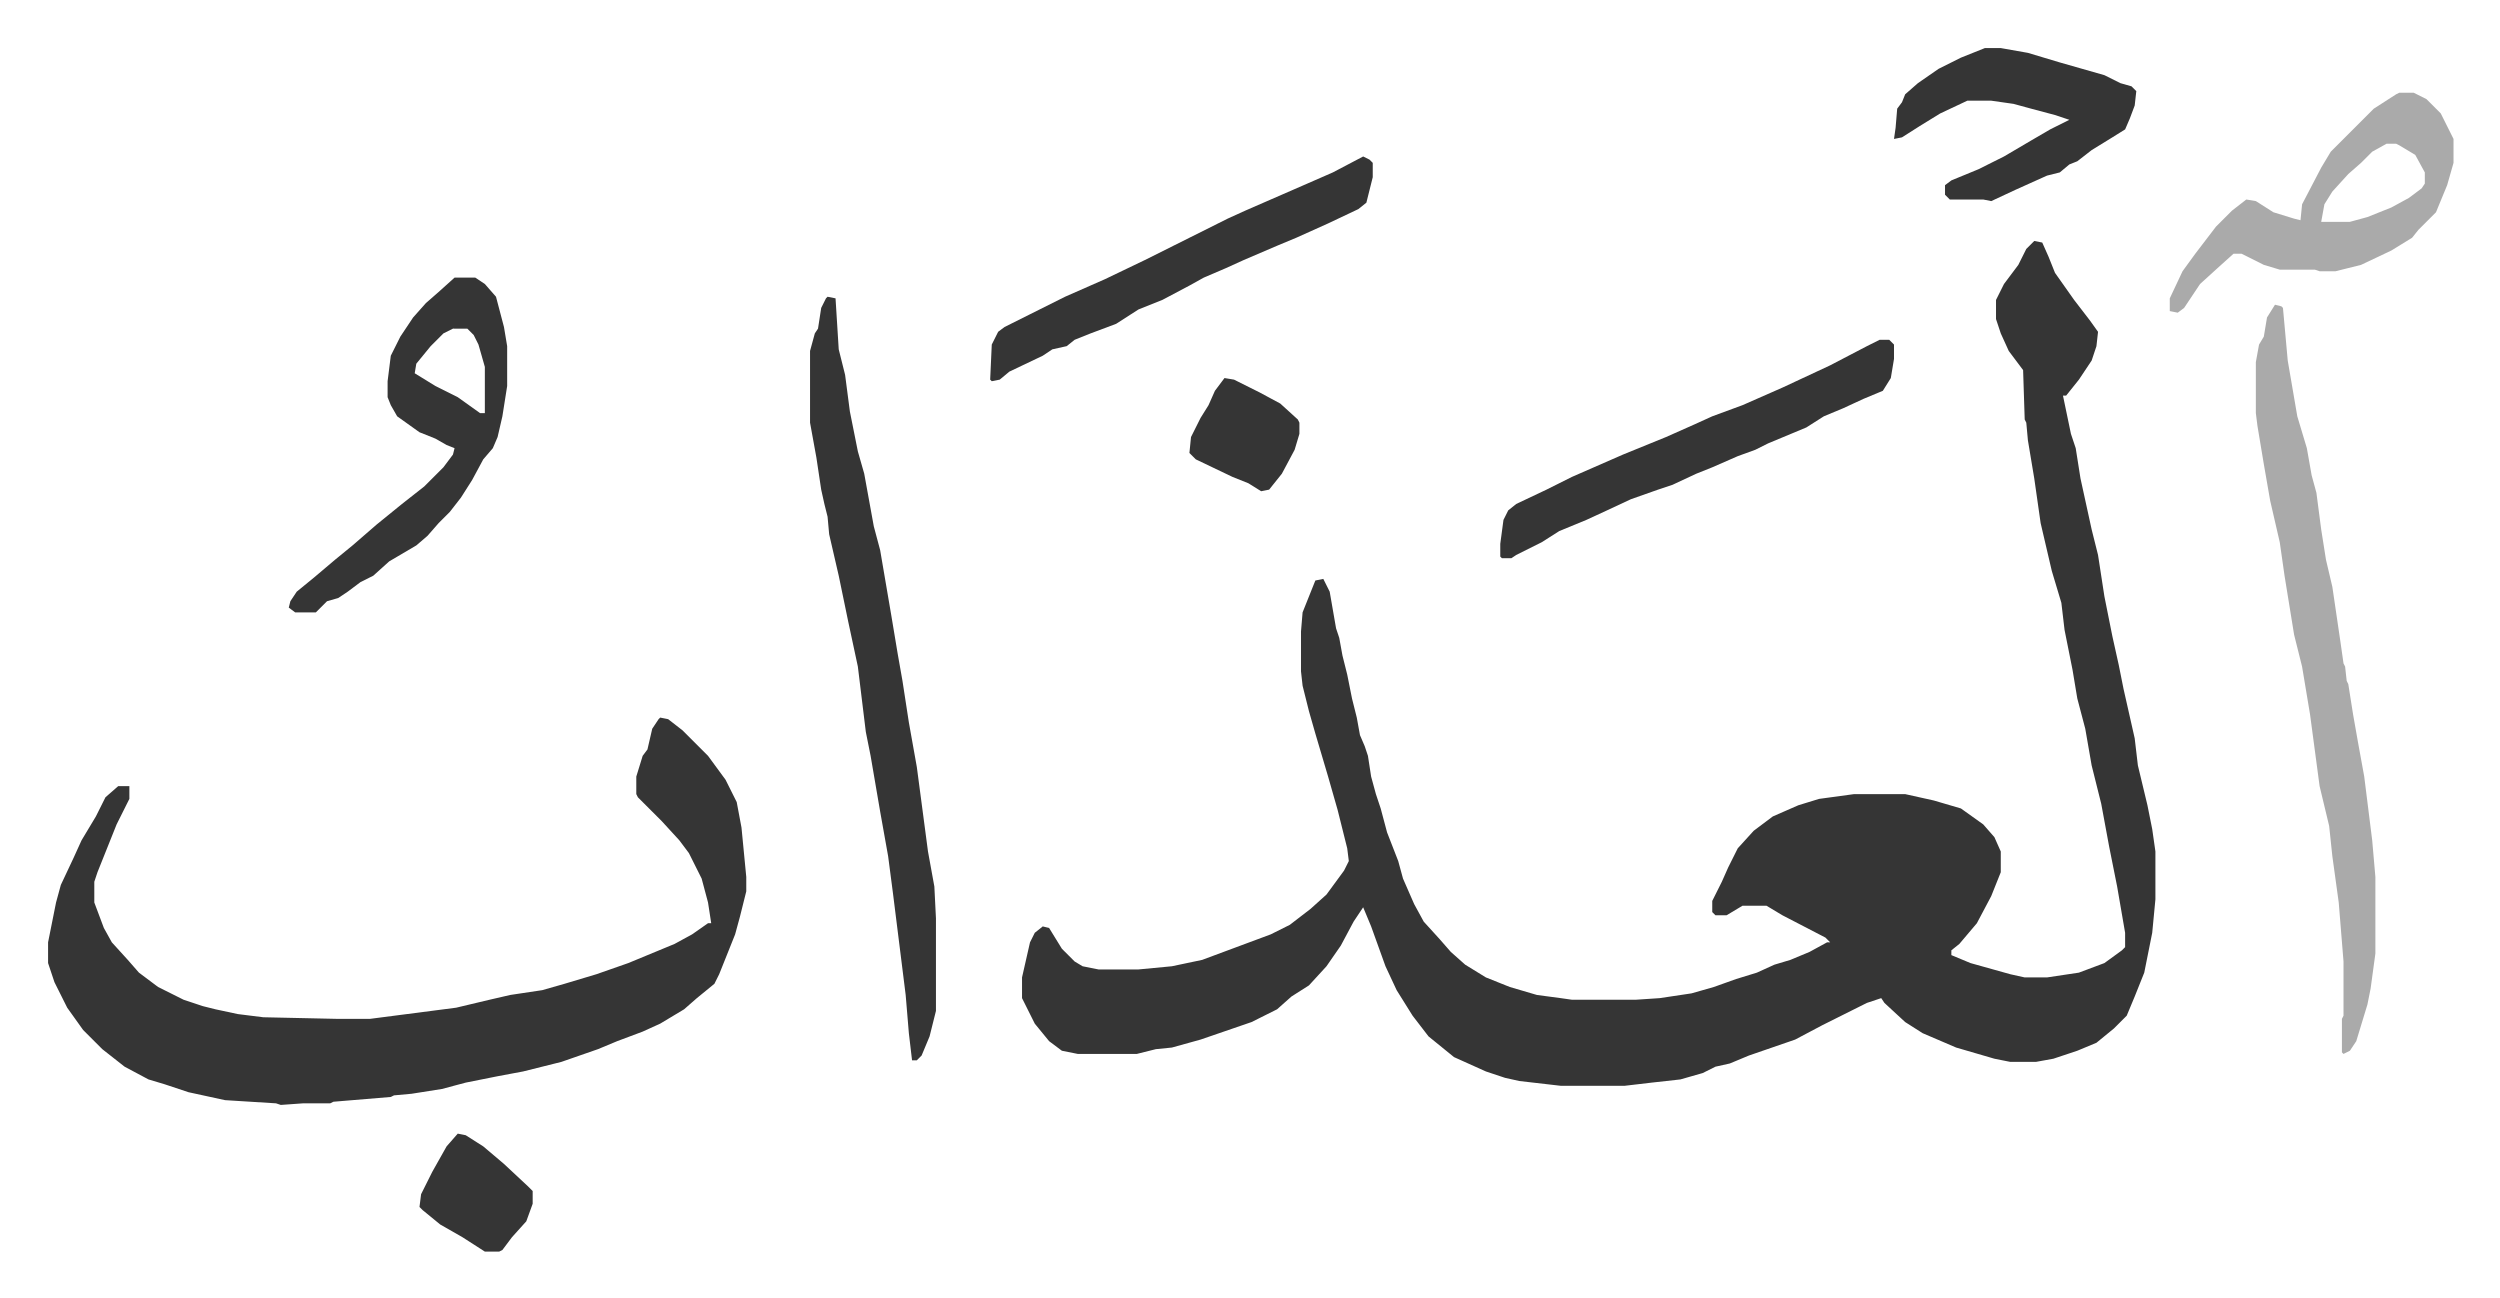 <svg xmlns="http://www.w3.org/2000/svg" role="img" viewBox="-30.16 307.84 1568.32 814.32"><path fill="#353535" id="rule_normal" d="M1246 459l5 1 4 9 4 10 12 17 10 13 5 7-1 9-3 9-8 12-8 10h-2l5 24 3 9 3 19 7 32 4 16 4 26 5 25 4 18 3 15 7 31 2 17 6 25 3 15 2 14v30l-2 21-5 25-6 15-5 12-8 8-11 9-12 5-15 5-11 2h-16l-10-2-24-7-21-9-11-7-13-12-2-3-9 3-14 7-14 7-17 9-29 10-12 5-9 2-8 4-14 4-18 2-17 2h-40l-26-3-9-2-12-4-20-9-16-13-10-13-10-16-7-15-9-25-5-12-6 9-8 15-9 13-11 12-11 7-9 8-16 8-32 11-18 5-10 1-12 3h-37l-10-2-8-6-9-11-6-12-2-4v-13l5-22 3-6 5-4 4 1 8 13 8 8 5 3 10 2h25l21-2 19-4 43-16 12-6 13-10 10-9 11-15 3-6-1-8-6-24-6-21-8-27-4-14-4-16-1-9v-25l1-12 8-20 5-1 4 8 4 23 2 6 2 11 3 12 3 15 3 12 2 11 3 7 2 6 2 13 3 11 3 9 4 15 7 18 3 11 7 16 6 11 10 11 7 8 9 8 13 8 15 6 17 5 15 2 7 1h40l15-1 20-3 14-4 14-5 13-4 11-5 10-3 12-5 11-6h2l-3-3-27-14-10-6h-15l-10 6h-7l-2-2v-7l6-12 4-9 6-12 10-11 12-9 16-7 13-4 22-3h32l18 4 17 5 14 10 7 8 4 9v13l-6 15-9 17-11 13-5 4v3l12 5 25 7 9 2h14l20-3 16-6 11-8 2-2v-9l-5-29-5-25-5-27-6-24-4-23-5-19-3-18-5-25-2-17-6-20-7-30-4-28-4-24-1-11-1-2-1-31-9-12-5-11-3-9v-12l5-10 6-8 3-4 5-10zM384 758l5 1 9 7 16 16 11 15 7 14 3 16 3 31v9l-4 16-3 11-4 10-6 15-3 6-11 9-8 7-15 9-11 5-16 6-12 5-23 8-24 6-16 3-20 4-15 4-19 3-11 1-2 1-36 3-2 1h-17l-14 1-3-1-32-2-23-5-15-5-10-3-15-8-14-11-12-12-10-14-8-16-4-12v-13l5-25 3-11 8-17 5-11 9-15 6-12 8-7h7v8l-8 16-4 10-8 20-2 6v13l6 16 5 9 10 11 7 8 12 9 16 8 12 4 8 2 14 3 16 2 46 1h21l54-7 21-5 13-3 20-3 14-4 20-6 20-7 29-12 11-6 10-7h2l-2-13-4-15-8-16-6-8-11-12-15-15-1-2v-11l4-13 3-4 3-13 4-6zm105-264l5 1 2 32 4 16 3 23 5 25 4 14 6 33 4 15 7 41 4 24 3 17 4 26 5 28 7 53 4 22 1 20v58l-4 16-5 12-3 3h-3l-2-17-2-24-8-64-3-23-5-28-6-35-3-15-5-41-6-28-6-29-6-26-1-11-2-8-2-9-3-20-4-22v-45l3-11 2-3 2-13 3-6z"/><path fill="#aaa" id="rule_hamzat_wasl" d="M1397 499l4 1 1 1 3 33 6 35 6 20 3 17 3 11 3 23 3 19 4 17 5 34 2 14 1 2 1 9 1 2 3 19 3 17 4 22 5 40 2 23v48l-3 22-2 10-7 23-4 6-4 2-1-1v-21l1-2v-34l-3-37-4-29-2-19-6-25-6-45-5-30-5-20-6-37-3-21-6-26-4-23-4-24-1-8v-32l2-11 3-5 2-12z"/><path fill="#353535" id="rule_normal" d="M255 482h13l6 4 7 8 5 19 2 12v25l-3 19-3 13-3 7-6 7-7 13-7 11-7 9-7 7-7 8-7 6-17 10-10 9-8 4-8 6-6 4-7 2-5 5-2 2h-13l-4-3 1-4 4-6 11-9 13-11 11-9 15-13 16-13 14-11 12-12 6-8 1-4-5-2-7-4-10-4-14-10-4-7-2-5v-10l2-16 6-12 8-12 8-9 8-7zm-1 32l-6 3-8 8-9 11-1 6 13 8 14 7 14 10h3v-29l-4-14-3-6-4-4z"/><path fill="#aaa" id="rule_hamzat_wasl" d="M1475 366h9l8 4 9 9 8 16v15l-4 14-7 17-11 11-4 5-13 8-19 9-16 4h-10l-3-1h-22l-10-3-14-7h-5l-10 9-11 10-10 15-4 3-5-1v-8l8-17 8-11 13-17 10-10 9-7 6 1 11 7 13 4 4 1 1-10 12-23 6-10 27-27 14-9zm-8 32l-9 5-7 7-8 7-10 11-5 8-2 11h18l11-3 15-6 11-6 8-6 2-3v-7l-6-11-10-6-2-1z"/><path fill="#353535" id="rule_normal" d="M1149 521h6l3 3v9l-2 12-5 8-12 5-13 6-12 5-11 7-24 10-8 4-11 4-16 7-10 4-15 7-9 3-17 6-15 7-13 6-17 7-11 7-16 8-3 2h-6l-1-1v-8l2-15 3-6 5-4 19-9 16-8 32-14 27-11 18-8 11-5 19-7 25-11 30-14 23-12zM825 406l4 2 2 2v9l-4 16-5 4-19 9-20 9-12 5-21 9-11 5-14 6-9 5-17 9-15 6-14 9-16 6-10 4-5 4-9 2-6 4-21 10-6 5-5 1-1-1 1-22 4-8 4-3 16-8 22-11 25-11 25-12 52-26 11-5 39-17 16-7zm390-68h10l17 3 20 6 28 8 10 5 7 2 3 3-1 9-3 8-3 7-8 5-13 8-9 7-5 2-6 5-8 2-20 9-15 7-5-1h-21l-3-3v-6l4-3 17-7 16-8 17-10 12-7 12-6-9-3-15-4-11-3-14-2h-15l-17 8-13 8-11 7-5 1 1-7 1-12 3-4 2-5 8-7 13-9 14-7zm-958 681l5 1 11 7 13 11 15 14 3 3v8l-4 11-9 10-6 8-2 1h-9l-14-9-14-8-11-9-2-2 1-8 7-14 9-16zm481-474l6 1 16 8 13 7 11 10 1 2v7l-3 10-8 15-8 10-5 1-8-5-10-4-23-11-4-4 1-10 6-12 5-8 4-9z"/></svg>
